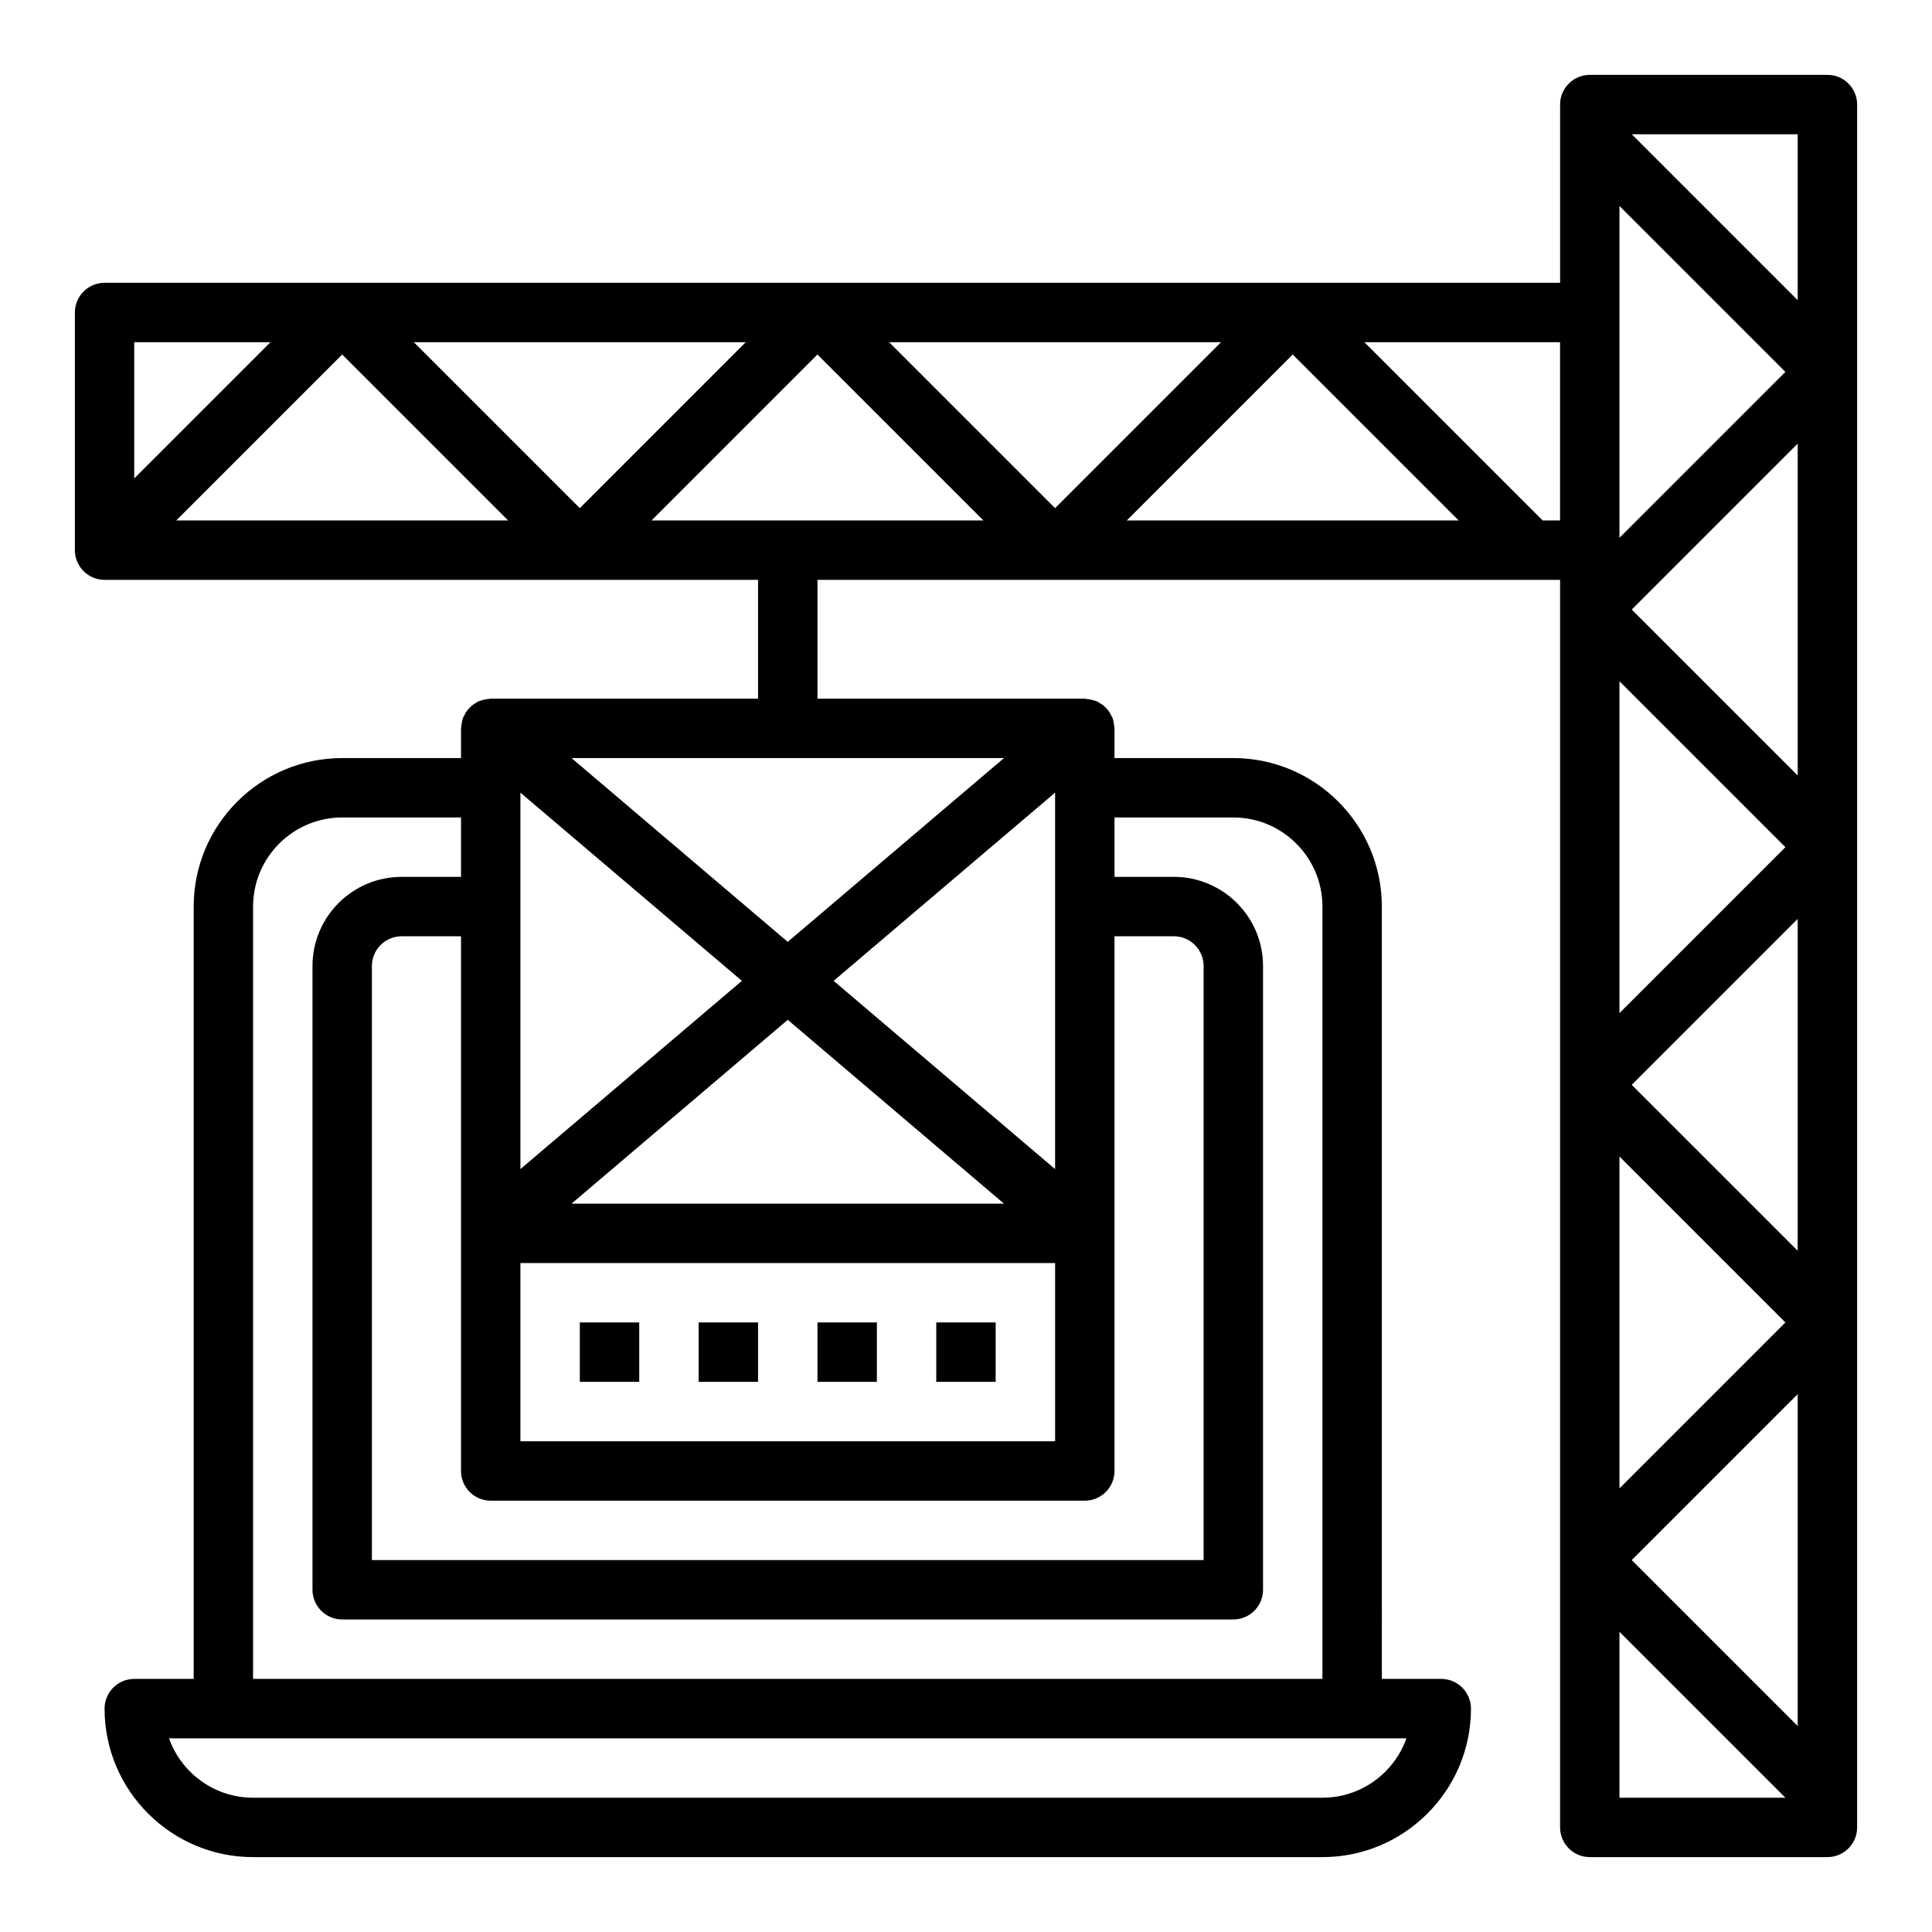 <?xml version="1.0" encoding="UTF-8"?>
<!-- Uploaded to: SVG Repo, www.svgrepo.com, Generator: SVG Repo Mixer Tools -->
<svg fill="#000000" width="800px" height="800px" version="1.1" viewBox="144 144 512 512" xmlns="http://www.w3.org/2000/svg">
 <g>
  <path d="m628.29 163.84h-62.977c-4.344 0-7.871 3.527-7.871 7.871v47.23l-385.73 0.004c-4.344 0-7.871 3.527-7.871 7.871v62.977c0 4.344 3.527 7.871 7.871 7.871h173.18v31.488h-70.848c-0.18 0-0.348 0.07-0.527 0.078-0.426 0.031-0.844 0.094-1.258 0.195-0.355 0.086-0.691 0.172-1.023 0.309-0.156 0.062-0.332 0.07-0.488 0.141-0.227 0.102-0.402 0.277-0.613 0.395-0.316 0.18-0.613 0.363-0.906 0.582-0.332 0.262-0.621 0.551-0.906 0.859-0.234 0.25-0.465 0.496-0.668 0.781-0.27 0.371-0.465 0.77-0.652 1.188-0.102 0.219-0.262 0.395-0.348 0.621-0.031 0.078-0.023 0.156-0.047 0.234-0.148 0.441-0.203 0.906-0.277 1.371-0.047 0.309-0.125 0.613-0.133 0.922 0 0.078-0.023 0.137-0.023 0.199v7.871h-31.488c-21.703 0-39.359 17.656-39.359 39.359v204.67h-15.746c-4.344 0-7.871 3.527-7.871 7.871 0 21.703 17.656 39.359 39.359 39.359h283.39c21.703 0 39.359-17.656 39.359-39.359 0-4.344-3.527-7.871-7.871-7.871h-15.742l-0.004-204.67c0-21.703-17.656-39.359-39.359-39.359h-31.488v-7.871c0-0.062-0.023-0.117-0.023-0.18-0.008-0.309-0.086-0.613-0.133-0.922-0.07-0.465-0.125-0.93-0.277-1.371-0.023-0.078-0.016-0.156-0.047-0.234-0.086-0.227-0.242-0.41-0.348-0.621-0.195-0.41-0.395-0.812-0.652-1.188-0.195-0.285-0.434-0.527-0.668-0.781-0.285-0.309-0.574-0.598-0.906-0.859-0.285-0.219-0.59-0.402-0.906-0.582-0.211-0.125-0.387-0.293-0.613-0.395-0.156-0.07-0.324-0.078-0.48-0.141-0.34-0.133-0.676-0.219-1.039-0.309-0.418-0.094-0.828-0.164-1.25-0.195-0.184-0.023-0.348-0.098-0.527-0.098h-70.848v-31.488h196.8v330.62c0 4.344 3.527 7.871 7.871 7.871h62.977c4.344 0 7.871-3.527 7.871-7.871v-456.57c0-4.348-3.527-7.875-7.871-7.875zm-204.68 190.22v99.762l-58.691-49.887 4.195-3.566zm-70.848 60.203 57.301 48.715h-114.6zm-12.152-10.328-58.695 49.887v-99.762l54.496 46.312zm-58.695 74.785h141.7v47.23h-141.7zm-15.742-7.871v62.977c0 4.344 3.527 7.871 7.871 7.871h157.44c4.344 0 7.871-3.527 7.871-7.871v-141.7h15.742c4.336 0 7.871 3.535 7.871 7.871v157.44h-220.41v-157.44c0-4.336 3.535-7.871 7.871-7.871h15.742zm87.172-77.746-0.582 0.504-0.582-0.496-56.719-48.215h114.61zm141.11 227.31h-283.39c-10.266 0-19.02-6.582-22.27-15.742h327.93c-3.254 9.164-12.008 15.742-22.273 15.742zm-23.613-259.78c13.02 0 23.617 10.598 23.617 23.617v204.67h-283.39v-204.67c0-13.02 10.598-23.617 23.617-23.617h31.488v15.742h-15.742c-13.02 0-23.617 10.598-23.617 23.617v165.31c0 4.344 3.527 7.871 7.871 7.871h236.16c4.344 0 7.871-3.527 7.871-7.871v-165.31c0-13.02-10.598-23.617-23.617-23.617h-15.742v-15.742zm105.59 196.8 43.973-43.973v87.945zm-3.258-330.62v-28.227l43.973 43.973-43.973 43.973zm0 97.727 43.973 43.973-43.973 43.973zm0 213.9v-87.949l43.973 43.973zm3.258-106.95 43.973-43.977v87.945zm43.973-81.98-43.973-43.973 43.973-43.973zm0-169.93v43.973l-43.973-43.973zm-341.75 102.34h-87.949l43.977-43.973zm-24.973-47.23h87.945l-43.969 43.973zm106.95 3.258 43.977 43.973h-87.949zm19.004-3.258h87.945l-43.973 43.973zm-163.96 0-36.102 36.102v-36.102zm226.93 47.23 43.973-43.973 43.973 43.973zm110.21 0-47.23-47.23h51.844v47.23zm20.359 294.52 43.973 43.973h-43.973z"/>
  <path d="m297.66 494.46h15.742v15.742h-15.742z"/>
  <path d="m329.15 494.46h15.742v15.742h-15.742z"/>
  <path d="m360.64 494.46h15.742v15.742h-15.742z"/>
  <path d="m392.12 494.46h15.742v15.742h-15.742z"/>
 </g>
</svg>